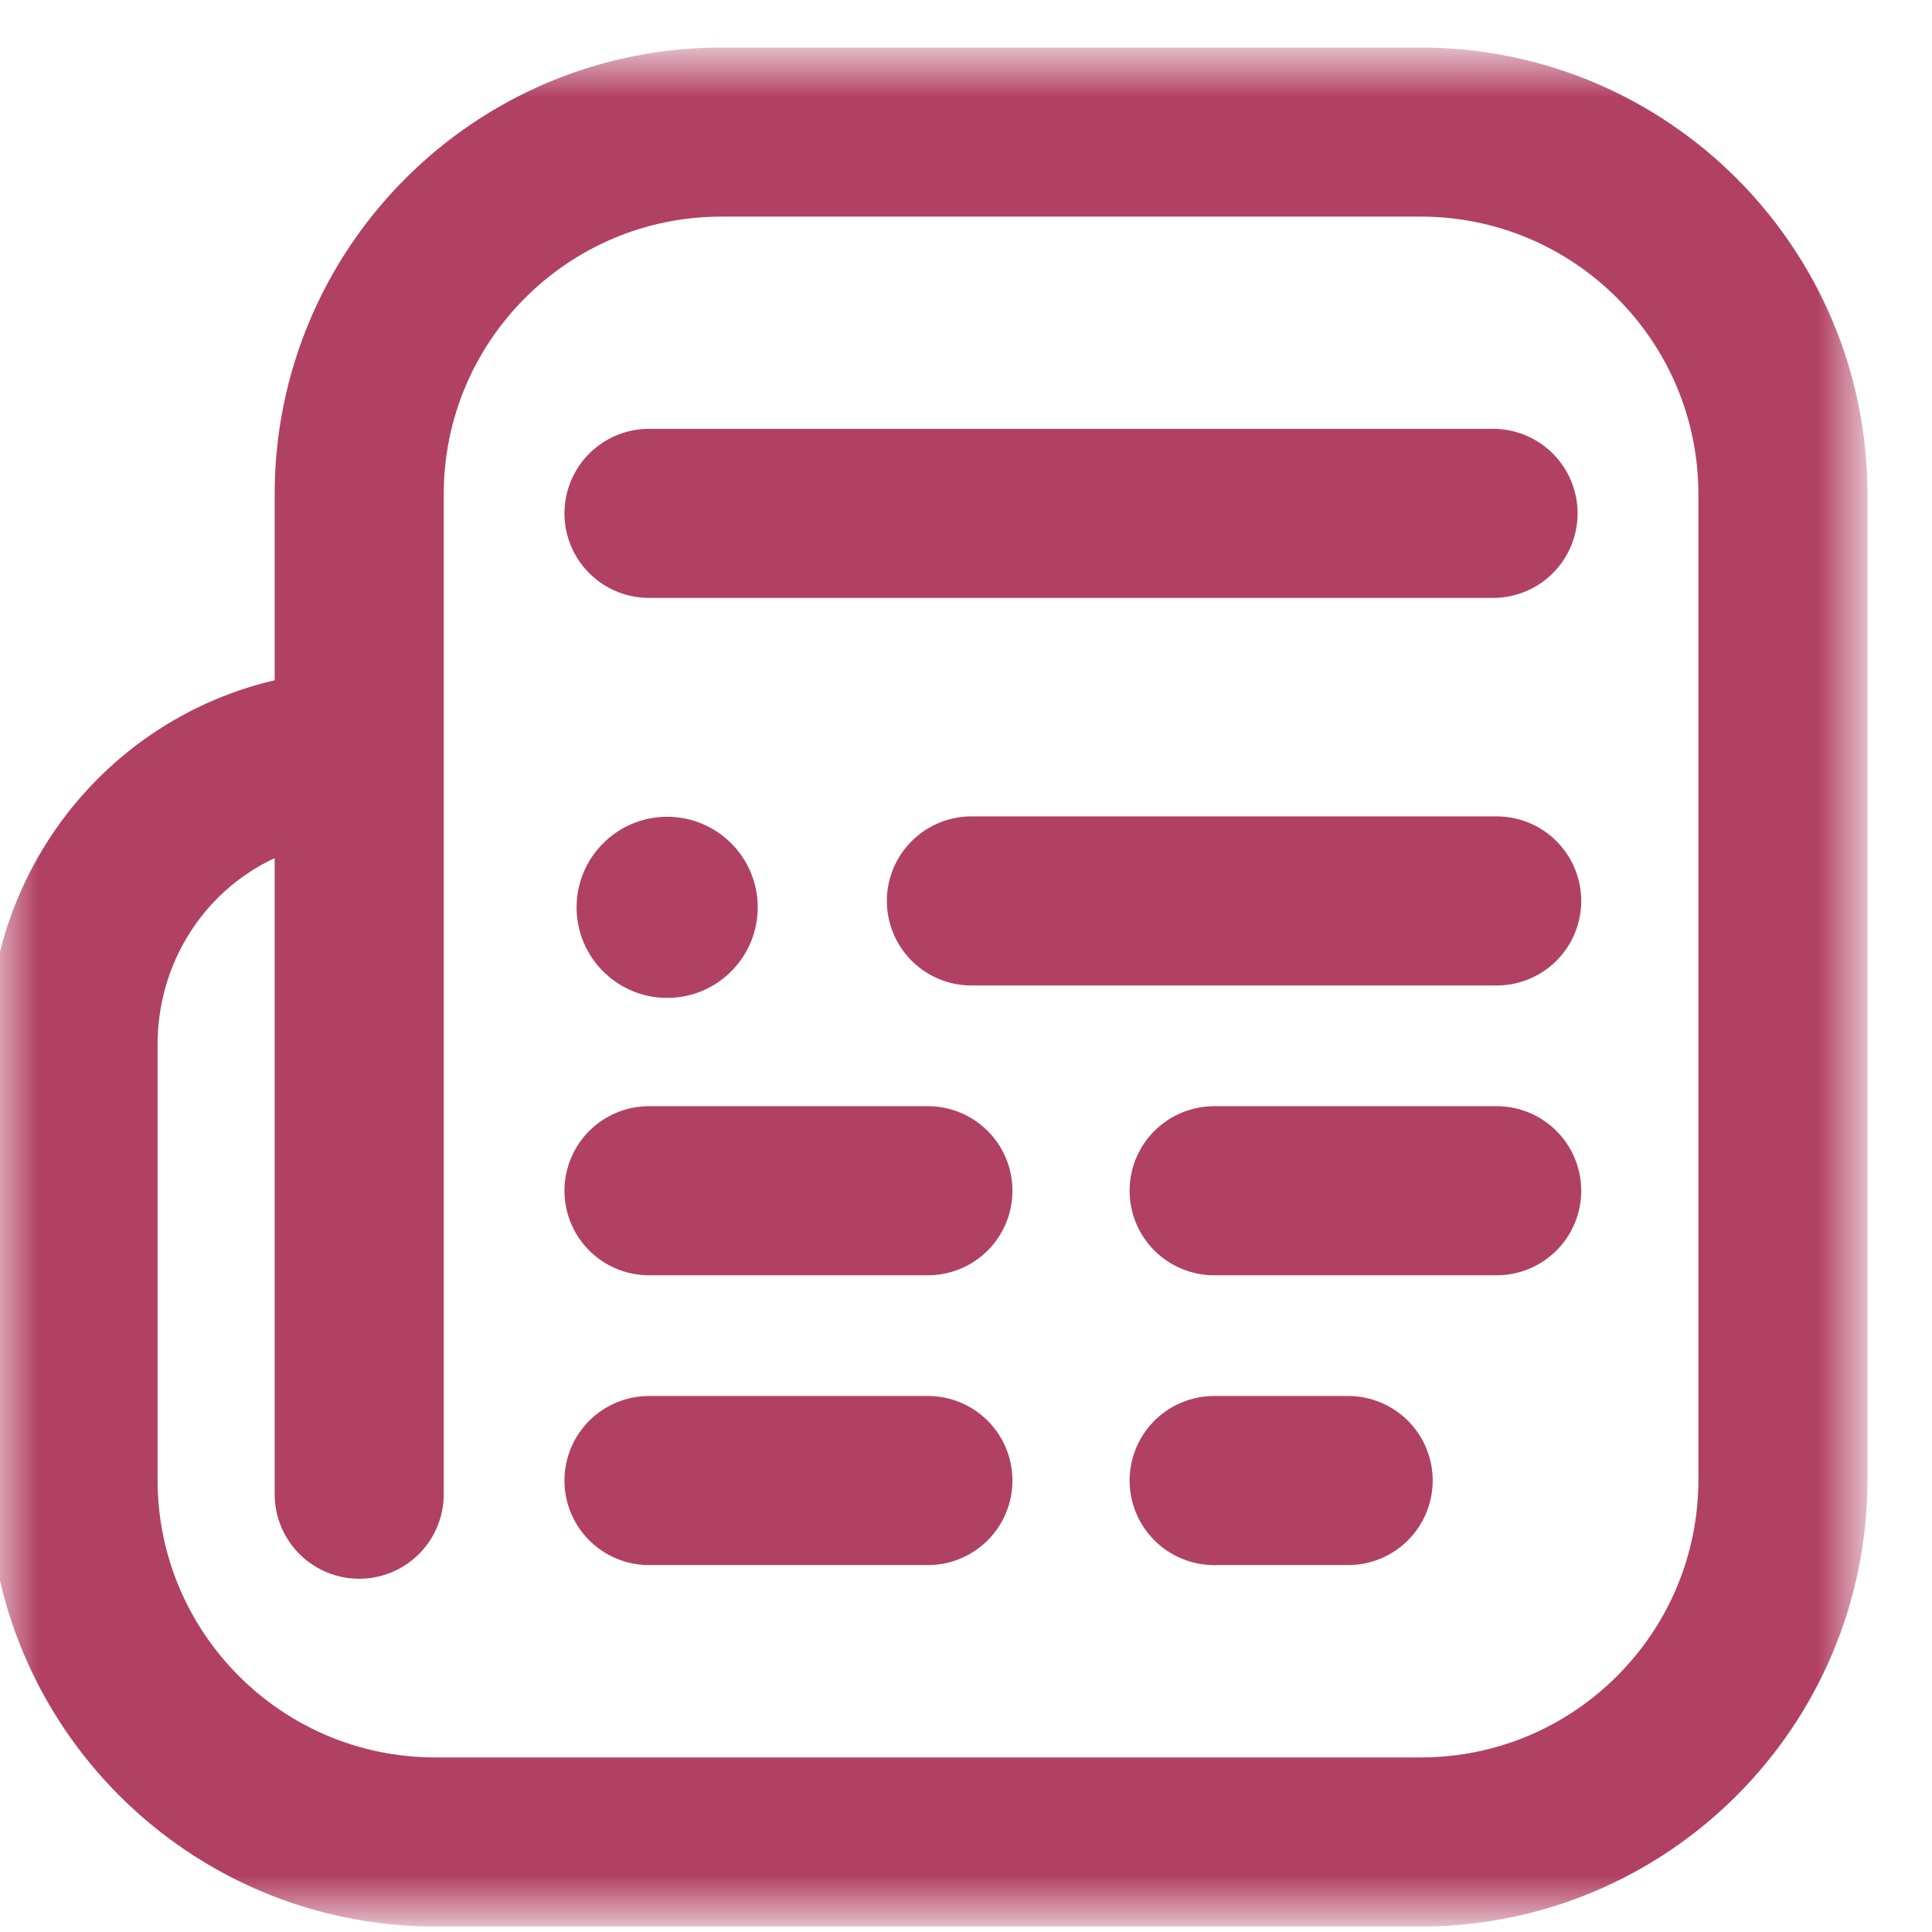 <svg height="25" viewBox="0 0 25 25" width="25" xmlns="http://www.w3.org/2000/svg" xmlns:xlink="http://www.w3.org/1999/xlink"><mask id="a" fill="#fff"><path d="m0 24h24v-24h-24z" fill="#fff" fill-rule="evenodd"/></mask><g fill="none" fill-rule="evenodd" mask="url(#a)" transform="matrix(1 0 0 -1 .007 24.773)"><g transform="translate(.938 .938)"><g stroke="#b14163" stroke-linecap="round" stroke-linejoin="round" stroke-width="2.188"><path d="m3.703 4.5v12.938c0 2.589 2.099 4.688 4.688 4.688h9.047c2.589 0 4.688-2.099 4.688-4.688v-12.75c0-2.589-2.099-4.688-4.688-4.688h-12.75c-2.589 0-4.688 2.099-4.688 4.688v5.625c0 2.071 1.632 3.75 3.703 3.75"/><path d="m0 .2h10.922" transform="translate(7.453 16.992)"/><path d="m0 .2h3.656" transform="translate(14.766 8.227)"/><path d="m0 .2h6.797" transform="translate(11.625 11.977)"/><path d="m0 .2h3.609" transform="translate(7.453 8.227)"/><path d="m0 .2h3.609" transform="translate(7.453 4.477)"/><path d="m0 .2h1.734" transform="translate(14.766 4.477)"/></g><path d="m0 1.172c0-.647.525-1.172 1.172-1.172s1.172.525 1.172 1.172-.525 1.172-1.172 1.172-1.172-.525-1.172-1.172" fill="#b14163" fill-rule="nonzero" transform="translate(6.516 10.922)"/></g></g></svg>